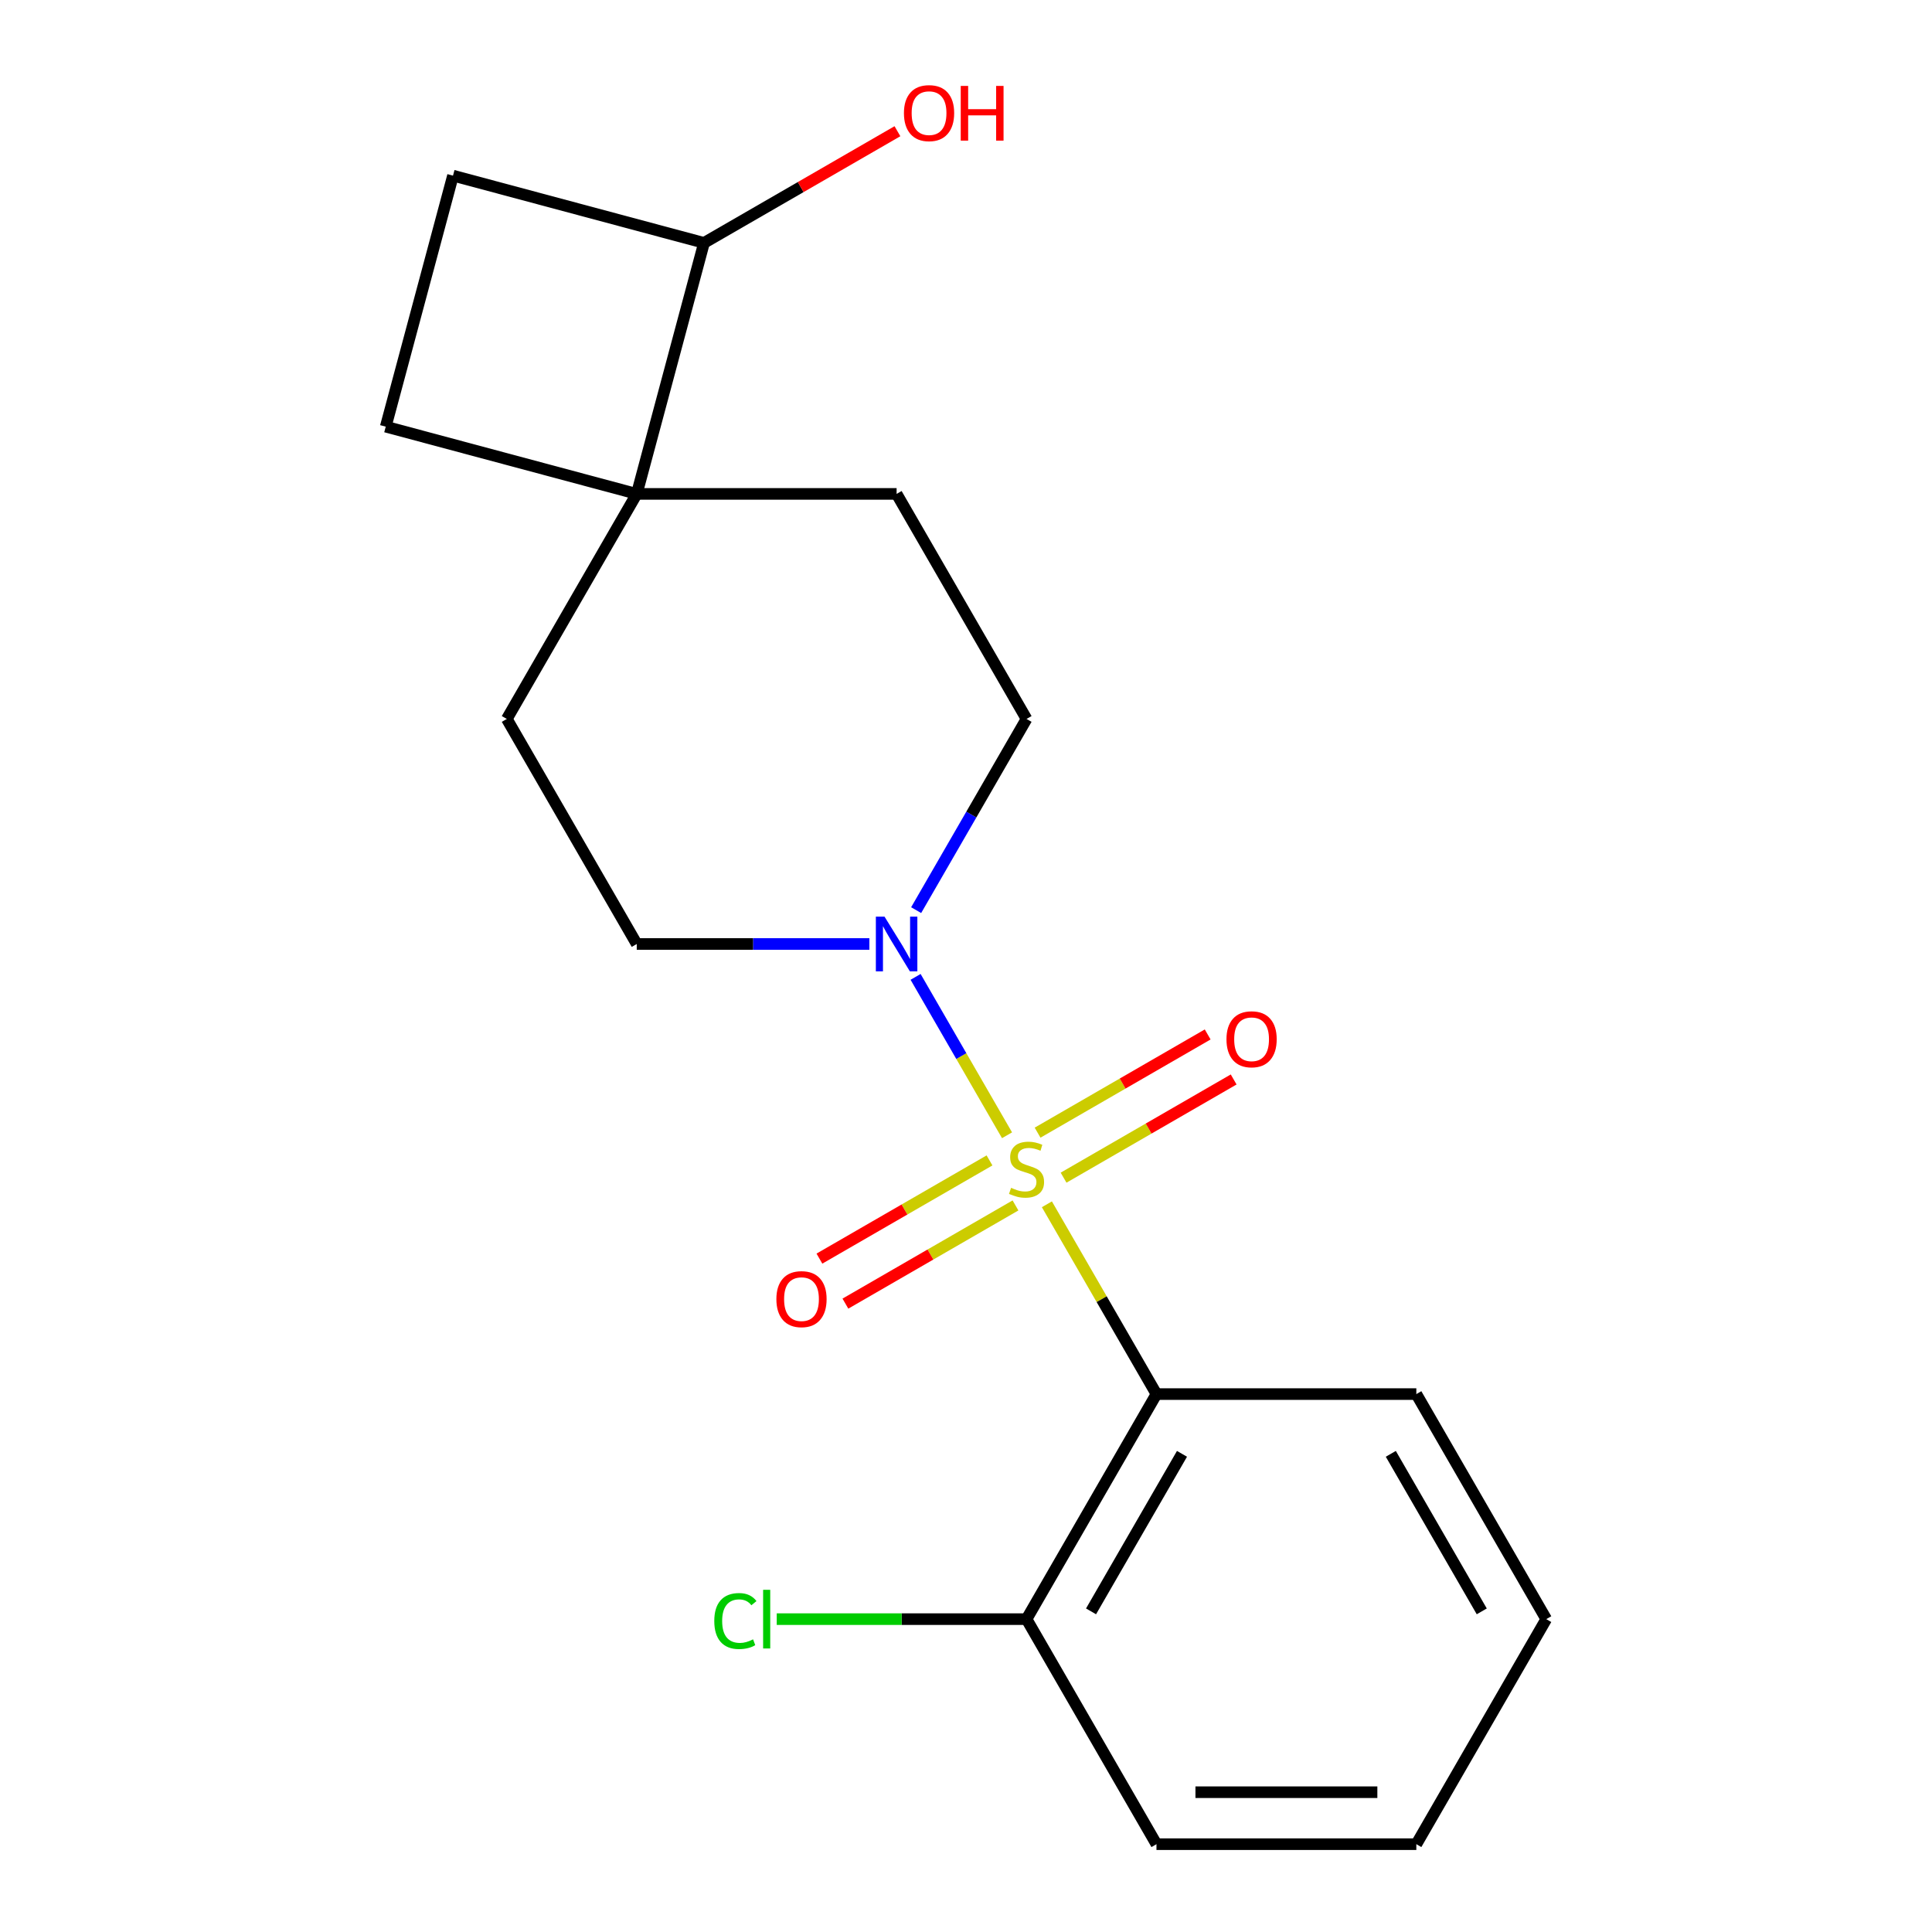 <?xml version='1.0' encoding='iso-8859-1'?>
<svg version='1.1' baseProfile='full'
              xmlns='http://www.w3.org/2000/svg'
                      xmlns:rdkit='http://www.rdkit.org/xml'
                      xmlns:xlink='http://www.w3.org/1999/xlink'
                  xml:space='preserve'
width='1000px' height='1000px' viewBox='0 0 1000 1000'>
<!-- END OF HEADER -->
<rect style='opacity:1.0;fill:#FFFFFF;stroke:none' width='1000' height='1000' x='0' y='0'> </rect>
<path class='bond-0' d='M 541.867,623.337 L 570.227,672.457' style='fill:none;fill-rule:evenodd;stroke:#CCCC00;stroke-width:6px;stroke-linecap:butt;stroke-linejoin:miter;stroke-opacity:1' />
<path class='bond-0' d='M 570.227,672.457 L 598.586,721.578' style='fill:none;fill-rule:evenodd;stroke:#000000;stroke-width:6px;stroke-linecap:butt;stroke-linejoin:miter;stroke-opacity:1' />
<path class='bond-1' d='M 521.241,587.612 L 497.574,546.62' style='fill:none;fill-rule:evenodd;stroke:#CCCC00;stroke-width:6px;stroke-linecap:butt;stroke-linejoin:miter;stroke-opacity:1' />
<path class='bond-1' d='M 497.574,546.62 L 473.908,505.628' style='fill:none;fill-rule:evenodd;stroke:#0000FF;stroke-width:6px;stroke-linecap:butt;stroke-linejoin:miter;stroke-opacity:1' />
<path class='bond-3' d='M 550.502,609.559 L 594.521,584.144' style='fill:none;fill-rule:evenodd;stroke:#CCCC00;stroke-width:6px;stroke-linecap:butt;stroke-linejoin:miter;stroke-opacity:1' />
<path class='bond-3' d='M 594.521,584.144 L 638.54,558.73' style='fill:none;fill-rule:evenodd;stroke:#FF0000;stroke-width:6px;stroke-linecap:butt;stroke-linejoin:miter;stroke-opacity:1' />
<path class='bond-3' d='M 537.052,586.262 L 581.071,560.848' style='fill:none;fill-rule:evenodd;stroke:#CCCC00;stroke-width:6px;stroke-linecap:butt;stroke-linejoin:miter;stroke-opacity:1' />
<path class='bond-3' d='M 581.071,560.848 L 625.09,535.433' style='fill:none;fill-rule:evenodd;stroke:#FF0000;stroke-width:6px;stroke-linecap:butt;stroke-linejoin:miter;stroke-opacity:1' />
<path class='bond-4' d='M 512.167,600.629 L 468.148,626.044' style='fill:none;fill-rule:evenodd;stroke:#CCCC00;stroke-width:6px;stroke-linecap:butt;stroke-linejoin:miter;stroke-opacity:1' />
<path class='bond-4' d='M 468.148,626.044 L 424.129,651.458' style='fill:none;fill-rule:evenodd;stroke:#FF0000;stroke-width:6px;stroke-linecap:butt;stroke-linejoin:miter;stroke-opacity:1' />
<path class='bond-4' d='M 525.617,623.926 L 481.598,649.341' style='fill:none;fill-rule:evenodd;stroke:#CCCC00;stroke-width:6px;stroke-linecap:butt;stroke-linejoin:miter;stroke-opacity:1' />
<path class='bond-4' d='M 481.598,649.341 L 437.579,674.755' style='fill:none;fill-rule:evenodd;stroke:#FF0000;stroke-width:6px;stroke-linecap:butt;stroke-linejoin:miter;stroke-opacity:1' />
<path class='bond-5' d='M 598.586,721.578 L 531.334,838.062' style='fill:none;fill-rule:evenodd;stroke:#000000;stroke-width:6px;stroke-linecap:butt;stroke-linejoin:miter;stroke-opacity:1' />
<path class='bond-5' d='M 611.795,752.501 L 564.719,834.04' style='fill:none;fill-rule:evenodd;stroke:#000000;stroke-width:6px;stroke-linecap:butt;stroke-linejoin:miter;stroke-opacity:1' />
<path class='bond-14' d='M 598.586,721.578 L 733.09,721.578' style='fill:none;fill-rule:evenodd;stroke:#000000;stroke-width:6px;stroke-linecap:butt;stroke-linejoin:miter;stroke-opacity:1' />
<path class='bond-6' d='M 474.199,471.088 L 502.767,421.607' style='fill:none;fill-rule:evenodd;stroke:#0000FF;stroke-width:6px;stroke-linecap:butt;stroke-linejoin:miter;stroke-opacity:1' />
<path class='bond-6' d='M 502.767,421.607 L 531.334,372.127' style='fill:none;fill-rule:evenodd;stroke:#000000;stroke-width:6px;stroke-linecap:butt;stroke-linejoin:miter;stroke-opacity:1' />
<path class='bond-7' d='M 449.98,488.61 L 389.779,488.61' style='fill:none;fill-rule:evenodd;stroke:#0000FF;stroke-width:6px;stroke-linecap:butt;stroke-linejoin:miter;stroke-opacity:1' />
<path class='bond-7' d='M 389.779,488.61 L 329.579,488.61' style='fill:none;fill-rule:evenodd;stroke:#000000;stroke-width:6px;stroke-linecap:butt;stroke-linejoin:miter;stroke-opacity:1' />
<path class='bond-2' d='M 329.579,255.643 L 262.327,372.127' style='fill:none;fill-rule:evenodd;stroke:#000000;stroke-width:6px;stroke-linecap:butt;stroke-linejoin:miter;stroke-opacity:1' />
<path class='bond-8' d='M 329.579,255.643 L 364.391,125.722' style='fill:none;fill-rule:evenodd;stroke:#000000;stroke-width:6px;stroke-linecap:butt;stroke-linejoin:miter;stroke-opacity:1' />
<path class='bond-11' d='M 329.579,255.643 L 199.658,220.831' style='fill:none;fill-rule:evenodd;stroke:#000000;stroke-width:6px;stroke-linecap:butt;stroke-linejoin:miter;stroke-opacity:1' />
<path class='bond-19' d='M 329.579,255.643 L 464.082,255.643' style='fill:none;fill-rule:evenodd;stroke:#000000;stroke-width:6px;stroke-linecap:butt;stroke-linejoin:miter;stroke-opacity:1' />
<path class='bond-13' d='M 531.334,838.062 L 466.684,838.062' style='fill:none;fill-rule:evenodd;stroke:#000000;stroke-width:6px;stroke-linecap:butt;stroke-linejoin:miter;stroke-opacity:1' />
<path class='bond-13' d='M 466.684,838.062 L 402.033,838.062' style='fill:none;fill-rule:evenodd;stroke:#00CC00;stroke-width:6px;stroke-linecap:butt;stroke-linejoin:miter;stroke-opacity:1' />
<path class='bond-16' d='M 531.334,838.062 L 598.586,954.545' style='fill:none;fill-rule:evenodd;stroke:#000000;stroke-width:6px;stroke-linecap:butt;stroke-linejoin:miter;stroke-opacity:1' />
<path class='bond-10' d='M 531.334,372.127 L 464.082,255.643' style='fill:none;fill-rule:evenodd;stroke:#000000;stroke-width:6px;stroke-linecap:butt;stroke-linejoin:miter;stroke-opacity:1' />
<path class='bond-9' d='M 329.579,488.61 L 262.327,372.127' style='fill:none;fill-rule:evenodd;stroke:#000000;stroke-width:6px;stroke-linecap:butt;stroke-linejoin:miter;stroke-opacity:1' />
<path class='bond-15' d='M 364.391,125.722 L 414.451,96.82' style='fill:none;fill-rule:evenodd;stroke:#000000;stroke-width:6px;stroke-linecap:butt;stroke-linejoin:miter;stroke-opacity:1' />
<path class='bond-15' d='M 414.451,96.82 L 464.512,67.917' style='fill:none;fill-rule:evenodd;stroke:#FF0000;stroke-width:6px;stroke-linecap:butt;stroke-linejoin:miter;stroke-opacity:1' />
<path class='bond-21' d='M 364.391,125.722 L 234.47,90.91' style='fill:none;fill-rule:evenodd;stroke:#000000;stroke-width:6px;stroke-linecap:butt;stroke-linejoin:miter;stroke-opacity:1' />
<path class='bond-12' d='M 199.658,220.831 L 234.47,90.91' style='fill:none;fill-rule:evenodd;stroke:#000000;stroke-width:6px;stroke-linecap:butt;stroke-linejoin:miter;stroke-opacity:1' />
<path class='bond-17' d='M 733.09,721.578 L 800.342,838.062' style='fill:none;fill-rule:evenodd;stroke:#000000;stroke-width:6px;stroke-linecap:butt;stroke-linejoin:miter;stroke-opacity:1' />
<path class='bond-17' d='M 719.881,752.501 L 766.958,834.04' style='fill:none;fill-rule:evenodd;stroke:#000000;stroke-width:6px;stroke-linecap:butt;stroke-linejoin:miter;stroke-opacity:1' />
<path class='bond-20' d='M 598.586,954.545 L 733.09,954.545' style='fill:none;fill-rule:evenodd;stroke:#000000;stroke-width:6px;stroke-linecap:butt;stroke-linejoin:miter;stroke-opacity:1' />
<path class='bond-20' d='M 618.762,927.645 L 712.915,927.645' style='fill:none;fill-rule:evenodd;stroke:#000000;stroke-width:6px;stroke-linecap:butt;stroke-linejoin:miter;stroke-opacity:1' />
<path class='bond-18' d='M 800.342,838.062 L 733.09,954.545' style='fill:none;fill-rule:evenodd;stroke:#000000;stroke-width:6px;stroke-linecap:butt;stroke-linejoin:miter;stroke-opacity:1' />
<path  class='atom-0' d='M 523.334 614.814
Q 523.654 614.934, 524.974 615.494
Q 526.294 616.054, 527.734 616.414
Q 529.214 616.734, 530.654 616.734
Q 533.334 616.734, 534.894 615.454
Q 536.454 614.134, 536.454 611.854
Q 536.454 610.294, 535.654 609.334
Q 534.894 608.374, 533.694 607.854
Q 532.494 607.334, 530.494 606.734
Q 527.974 605.974, 526.454 605.254
Q 524.974 604.534, 523.894 603.014
Q 522.854 601.494, 522.854 598.934
Q 522.854 595.374, 525.254 593.174
Q 527.694 590.974, 532.494 590.974
Q 535.774 590.974, 539.494 592.534
L 538.574 595.614
Q 535.174 594.214, 532.614 594.214
Q 529.854 594.214, 528.334 595.374
Q 526.814 596.494, 526.854 598.454
Q 526.854 599.974, 527.614 600.894
Q 528.414 601.814, 529.534 602.334
Q 530.694 602.854, 532.614 603.454
Q 535.174 604.254, 536.694 605.054
Q 538.214 605.854, 539.294 607.494
Q 540.414 609.094, 540.414 611.854
Q 540.414 615.774, 537.774 617.894
Q 535.174 619.974, 530.814 619.974
Q 528.294 619.974, 526.374 619.414
Q 524.494 618.894, 522.254 617.974
L 523.334 614.814
' fill='#CCCC00'/>
<path  class='atom-2' d='M 457.822 474.45
L 467.102 489.45
Q 468.022 490.93, 469.502 493.61
Q 470.982 496.29, 471.062 496.45
L 471.062 474.45
L 474.822 474.45
L 474.822 502.77
L 470.942 502.77
L 460.982 486.37
Q 459.822 484.45, 458.582 482.25
Q 457.382 480.05, 457.022 479.37
L 457.022 502.77
L 453.342 502.77
L 453.342 474.45
L 457.822 474.45
' fill='#0000FF'/>
<path  class='atom-4' d='M 634.818 537.922
Q 634.818 531.122, 638.178 527.322
Q 641.538 523.522, 647.818 523.522
Q 654.098 523.522, 657.458 527.322
Q 660.818 531.122, 660.818 537.922
Q 660.818 544.802, 657.418 548.722
Q 654.018 552.602, 647.818 552.602
Q 641.578 552.602, 638.178 548.722
Q 634.818 544.842, 634.818 537.922
M 647.818 549.402
Q 652.138 549.402, 654.458 546.522
Q 656.818 543.602, 656.818 537.922
Q 656.818 532.362, 654.458 529.562
Q 652.138 526.722, 647.818 526.722
Q 643.498 526.722, 641.138 529.522
Q 638.818 532.322, 638.818 537.922
Q 638.818 543.642, 641.138 546.522
Q 643.498 549.402, 647.818 549.402
' fill='#FF0000'/>
<path  class='atom-5' d='M 401.851 672.426
Q 401.851 665.626, 405.211 661.826
Q 408.571 658.026, 414.851 658.026
Q 421.131 658.026, 424.491 661.826
Q 427.851 665.626, 427.851 672.426
Q 427.851 679.306, 424.451 683.226
Q 421.051 687.106, 414.851 687.106
Q 408.611 687.106, 405.211 683.226
Q 401.851 679.346, 401.851 672.426
M 414.851 683.906
Q 419.171 683.906, 421.491 681.026
Q 423.851 678.106, 423.851 672.426
Q 423.851 666.866, 421.491 664.066
Q 419.171 661.226, 414.851 661.226
Q 410.531 661.226, 408.171 664.026
Q 405.851 666.826, 405.851 672.426
Q 405.851 678.146, 408.171 681.026
Q 410.531 683.906, 414.851 683.906
' fill='#FF0000'/>
<path  class='atom-14' d='M 369.711 839.042
Q 369.711 832.002, 372.991 828.322
Q 376.311 824.602, 382.591 824.602
Q 388.431 824.602, 391.551 828.722
L 388.911 830.882
Q 386.631 827.882, 382.591 827.882
Q 378.311 827.882, 376.031 830.762
Q 373.791 833.602, 373.791 839.042
Q 373.791 844.642, 376.111 847.522
Q 378.471 850.402, 383.031 850.402
Q 386.151 850.402, 389.791 848.522
L 390.911 851.522
Q 389.431 852.482, 387.191 853.042
Q 384.951 853.602, 382.471 853.602
Q 376.311 853.602, 372.991 849.842
Q 369.711 846.082, 369.711 839.042
' fill='#00CC00'/>
<path  class='atom-14' d='M 394.991 822.882
L 398.671 822.882
L 398.671 853.242
L 394.991 853.242
L 394.991 822.882
' fill='#00CC00'/>
<path  class='atom-16' d='M 467.875 58.55
Q 467.875 51.75, 471.235 47.95
Q 474.595 44.15, 480.875 44.15
Q 487.155 44.15, 490.515 47.95
Q 493.875 51.75, 493.875 58.55
Q 493.875 65.43, 490.475 69.35
Q 487.075 73.23, 480.875 73.23
Q 474.635 73.23, 471.235 69.35
Q 467.875 65.47, 467.875 58.55
M 480.875 70.03
Q 485.195 70.03, 487.515 67.15
Q 489.875 64.23, 489.875 58.55
Q 489.875 52.99, 487.515 50.19
Q 485.195 47.35, 480.875 47.35
Q 476.555 47.35, 474.195 50.15
Q 471.875 52.95, 471.875 58.55
Q 471.875 64.27, 474.195 67.15
Q 476.555 70.03, 480.875 70.03
' fill='#FF0000'/>
<path  class='atom-16' d='M 497.275 44.47
L 501.115 44.47
L 501.115 56.51
L 515.595 56.51
L 515.595 44.47
L 519.435 44.47
L 519.435 72.79
L 515.595 72.79
L 515.595 59.71
L 501.115 59.71
L 501.115 72.79
L 497.275 72.79
L 497.275 44.47
' fill='#FF0000'/>
</svg>
